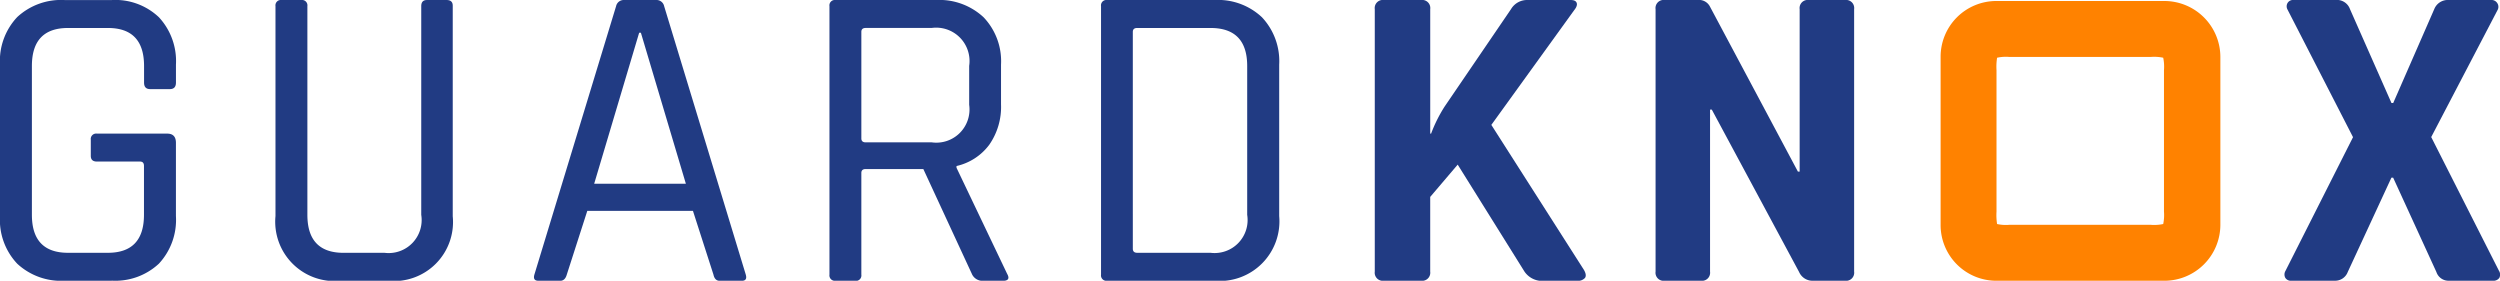 <svg xmlns="http://www.w3.org/2000/svg" width="117.574" height="13.204" viewBox="0 0 117.574 13.204">
  <g id="Layer_2" transform="translate(3.204 4.36)">
    <g id="Layer_1-2" transform="translate(-3.204 -4.36)">
      <path id="Path_8227" data-name="Path 8227" d="M5.256,20.342H3.039a3.032,3.032,0,0,1-2.228-.8A3,3,0,0,1,0,17.3V10.179A3,3,0,0,1,.811,7.941a3.032,3.032,0,0,1,2.228-.8H5.257a2.976,2.976,0,0,1,2.218.811,3.03,3.03,0,0,1,.8,2.228v.842q0,.308-.288.308H7.063c-.192,0-.288-.1-.288-.308v-.78q0-1.787-1.7-1.787H3.2q-1.7,0-1.7,1.787v7q0,1.786,1.7,1.786H5.071q1.7,0,1.7-1.786v-2.3c0-.137-.062-.205-.185-.205H4.558q-.288,0-.288-.267v-.759a.254.254,0,0,1,.288-.288H7.863q.41,0,.411.431V17.3a3.027,3.027,0,0,1-.8,2.238,3,3,0,0,1-2.218.8Z" transform="translate(0 -7.139)" fill="#213b83"/>
      <path id="Path_8228" data-name="Path 8228" d="M276.514,7.14h.924c.191,0,.288.089.288.267v9.9a2.776,2.776,0,0,1-3.018,3.039h-2.279A2.792,2.792,0,0,1,269.39,17.3V7.428a.254.254,0,0,1,.288-.288h.924a.254.254,0,0,1,.288.288v9.815q0,1.786,1.7,1.786h1.93a1.552,1.552,0,0,0,1.725-1.786V7.428q0-.287.267-.288Z" transform="translate(-256.434 -7.139)" fill="#213b83"/>
      <path id="Path_8229" data-name="Path 8229" d="M523.368,20.342h-1.026q-.267,0-.185-.288L526,7.428a.368.368,0,0,1,.391-.288h1.478a.366.366,0,0,1,.39.288l3.84,12.628q.082.288-.185.288h-1.047c-.151,0-.247-.1-.288-.288l-.965-3h-4.969l-.965,3q-.082.288-.308.288ZM527.084,8.68l-2.115,7.1h4.312l-2.115-7.1h-.082Z" transform="translate(-497.025 -7.139)" fill="#213b83"/>
      <path id="Path_8230" data-name="Path 8230" d="M812.331,20.342h-.924a.254.254,0,0,1-.288-.288V7.428a.254.254,0,0,1,.288-.288h4.722a3.047,3.047,0,0,1,2.238.811,2.994,2.994,0,0,1,.821,2.228v1.868a3.106,3.106,0,0,1-.554,1.9,2.646,2.646,0,0,1-1.54,1v.082l2.382,4.989q.185.328-.205.328h-.924a.549.549,0,0,1-.513-.288l-2.3-4.969h-2.71q-.206,0-.205.185v4.784a.254.254,0,0,1-.288.288Zm.493-6.509h3.1a1.561,1.561,0,0,0,1.766-1.766V10.241a1.57,1.57,0,0,0-1.766-1.787h-3.1q-.206,0-.205.185v5.01q0,.185.205.185Z" transform="translate(-772.11 -7.139)" fill="#213b83"/>
      <path id="Path_8231" data-name="Path 8231" d="M1076.66,20.055V7.428a.254.254,0,0,1,.288-.288H1082a3.011,3.011,0,0,1,2.228.811,3.01,3.01,0,0,1,.811,2.228V17.3A2.805,2.805,0,0,1,1082,20.343h-5.051A.254.254,0,0,1,1076.66,20.055Zm1.7-1.027h3.449a1.552,1.552,0,0,0,1.725-1.786v-7q0-1.787-1.725-1.787h-3.449c-.137,0-.205.062-.205.185V18.844C1078.159,18.967,1078.227,19.028,1078.365,19.028Z" transform="translate(-1024.879 -7.139)" fill="#213b83"/>
      <path id="Path_8232" data-name="Path 8232" d="M1346.516,20.342h-1.745a.381.381,0,0,1-.431-.431V7.571a.381.381,0,0,1,.431-.431h1.745a.381.381,0,0,1,.432.431v5.852h.041a6.75,6.75,0,0,1,.636-1.273l3.121-4.579a.877.877,0,0,1,.8-.431h2.012q.226,0,.277.134t-.113.339l-3.9,5.4,4.353,6.817q.143.247.051.379a.439.439,0,0,1-.38.134h-1.5a1.013,1.013,0,0,1-.965-.431l-3.141-5.031-1.293,1.519v3.511a.381.381,0,0,1-.431.431Z" transform="translate(-1279.685 -7.139)" fill="#213b83"/>
      <path id="Path_8233" data-name="Path 8233" d="M1620.985,20.342h-1.7a.381.381,0,0,1-.432-.431V7.571a.381.381,0,0,1,.432-.431h1.54a.578.578,0,0,1,.574.288l4.148,7.782h.082V7.571a.381.381,0,0,1,.431-.431h1.7a.381.381,0,0,1,.431.431V19.911a.381.381,0,0,1-.431.431h-1.5a.687.687,0,0,1-.657-.411l-4.106-7.638h-.082v7.618a.381.381,0,0,1-.431.431Z" transform="translate(-1540.992 -7.139)" fill="#213b83"/>
      <path id="Path_8234" data-name="Path 8234" d="M1900.272,21.237a2.621,2.621,0,0,1-2.632-2.631V10.712a2.621,2.621,0,0,1,2.632-2.632h7.894a2.636,2.636,0,0,1,2.631,2.632v7.894a2.636,2.636,0,0,1-2.631,2.631Zm.6-2.631h6.652a2.046,2.046,0,0,0,.585-.037,2.089,2.089,0,0,0,.036-.585V11.333a2.05,2.05,0,0,0-.036-.585,2.043,2.043,0,0,0-.585-.037h-6.652a1.918,1.918,0,0,0-.576.037,2.707,2.707,0,0,0-.027.585v6.651a2.707,2.707,0,0,0,.027.585,1.918,1.918,0,0,0,.576.037Z" transform="translate(-1806.374 -8.033)" fill="#ff8200"/>
      <path id="Path_8235" data-name="Path 8235" d="M2236.2,20.316h-2.033a.31.31,0,0,1-.288-.134.327.327,0,0,1,0-.318l3.183-6.3-3.08-6a.309.309,0,0,1,0-.308.3.3,0,0,1,.288-.144h1.971a.654.654,0,0,1,.678.431l1.951,4.415h.082l1.93-4.415a.684.684,0,0,1,.656-.431h2.012a.322.322,0,0,1,.3.154.314.314,0,0,1,.01.318l-3.121,5.975,3.183,6.283a.339.339,0,0,1,.021.339.334.334,0,0,1-.308.134h-2.053a.6.6,0,0,1-.6-.411l-2.033-4.435h-.082l-2.053,4.435a.632.632,0,0,1-.616.411Z" transform="translate(-2126.4 -7.113)" fill="#213b83"/>
    </g>
  </g>
</svg>
